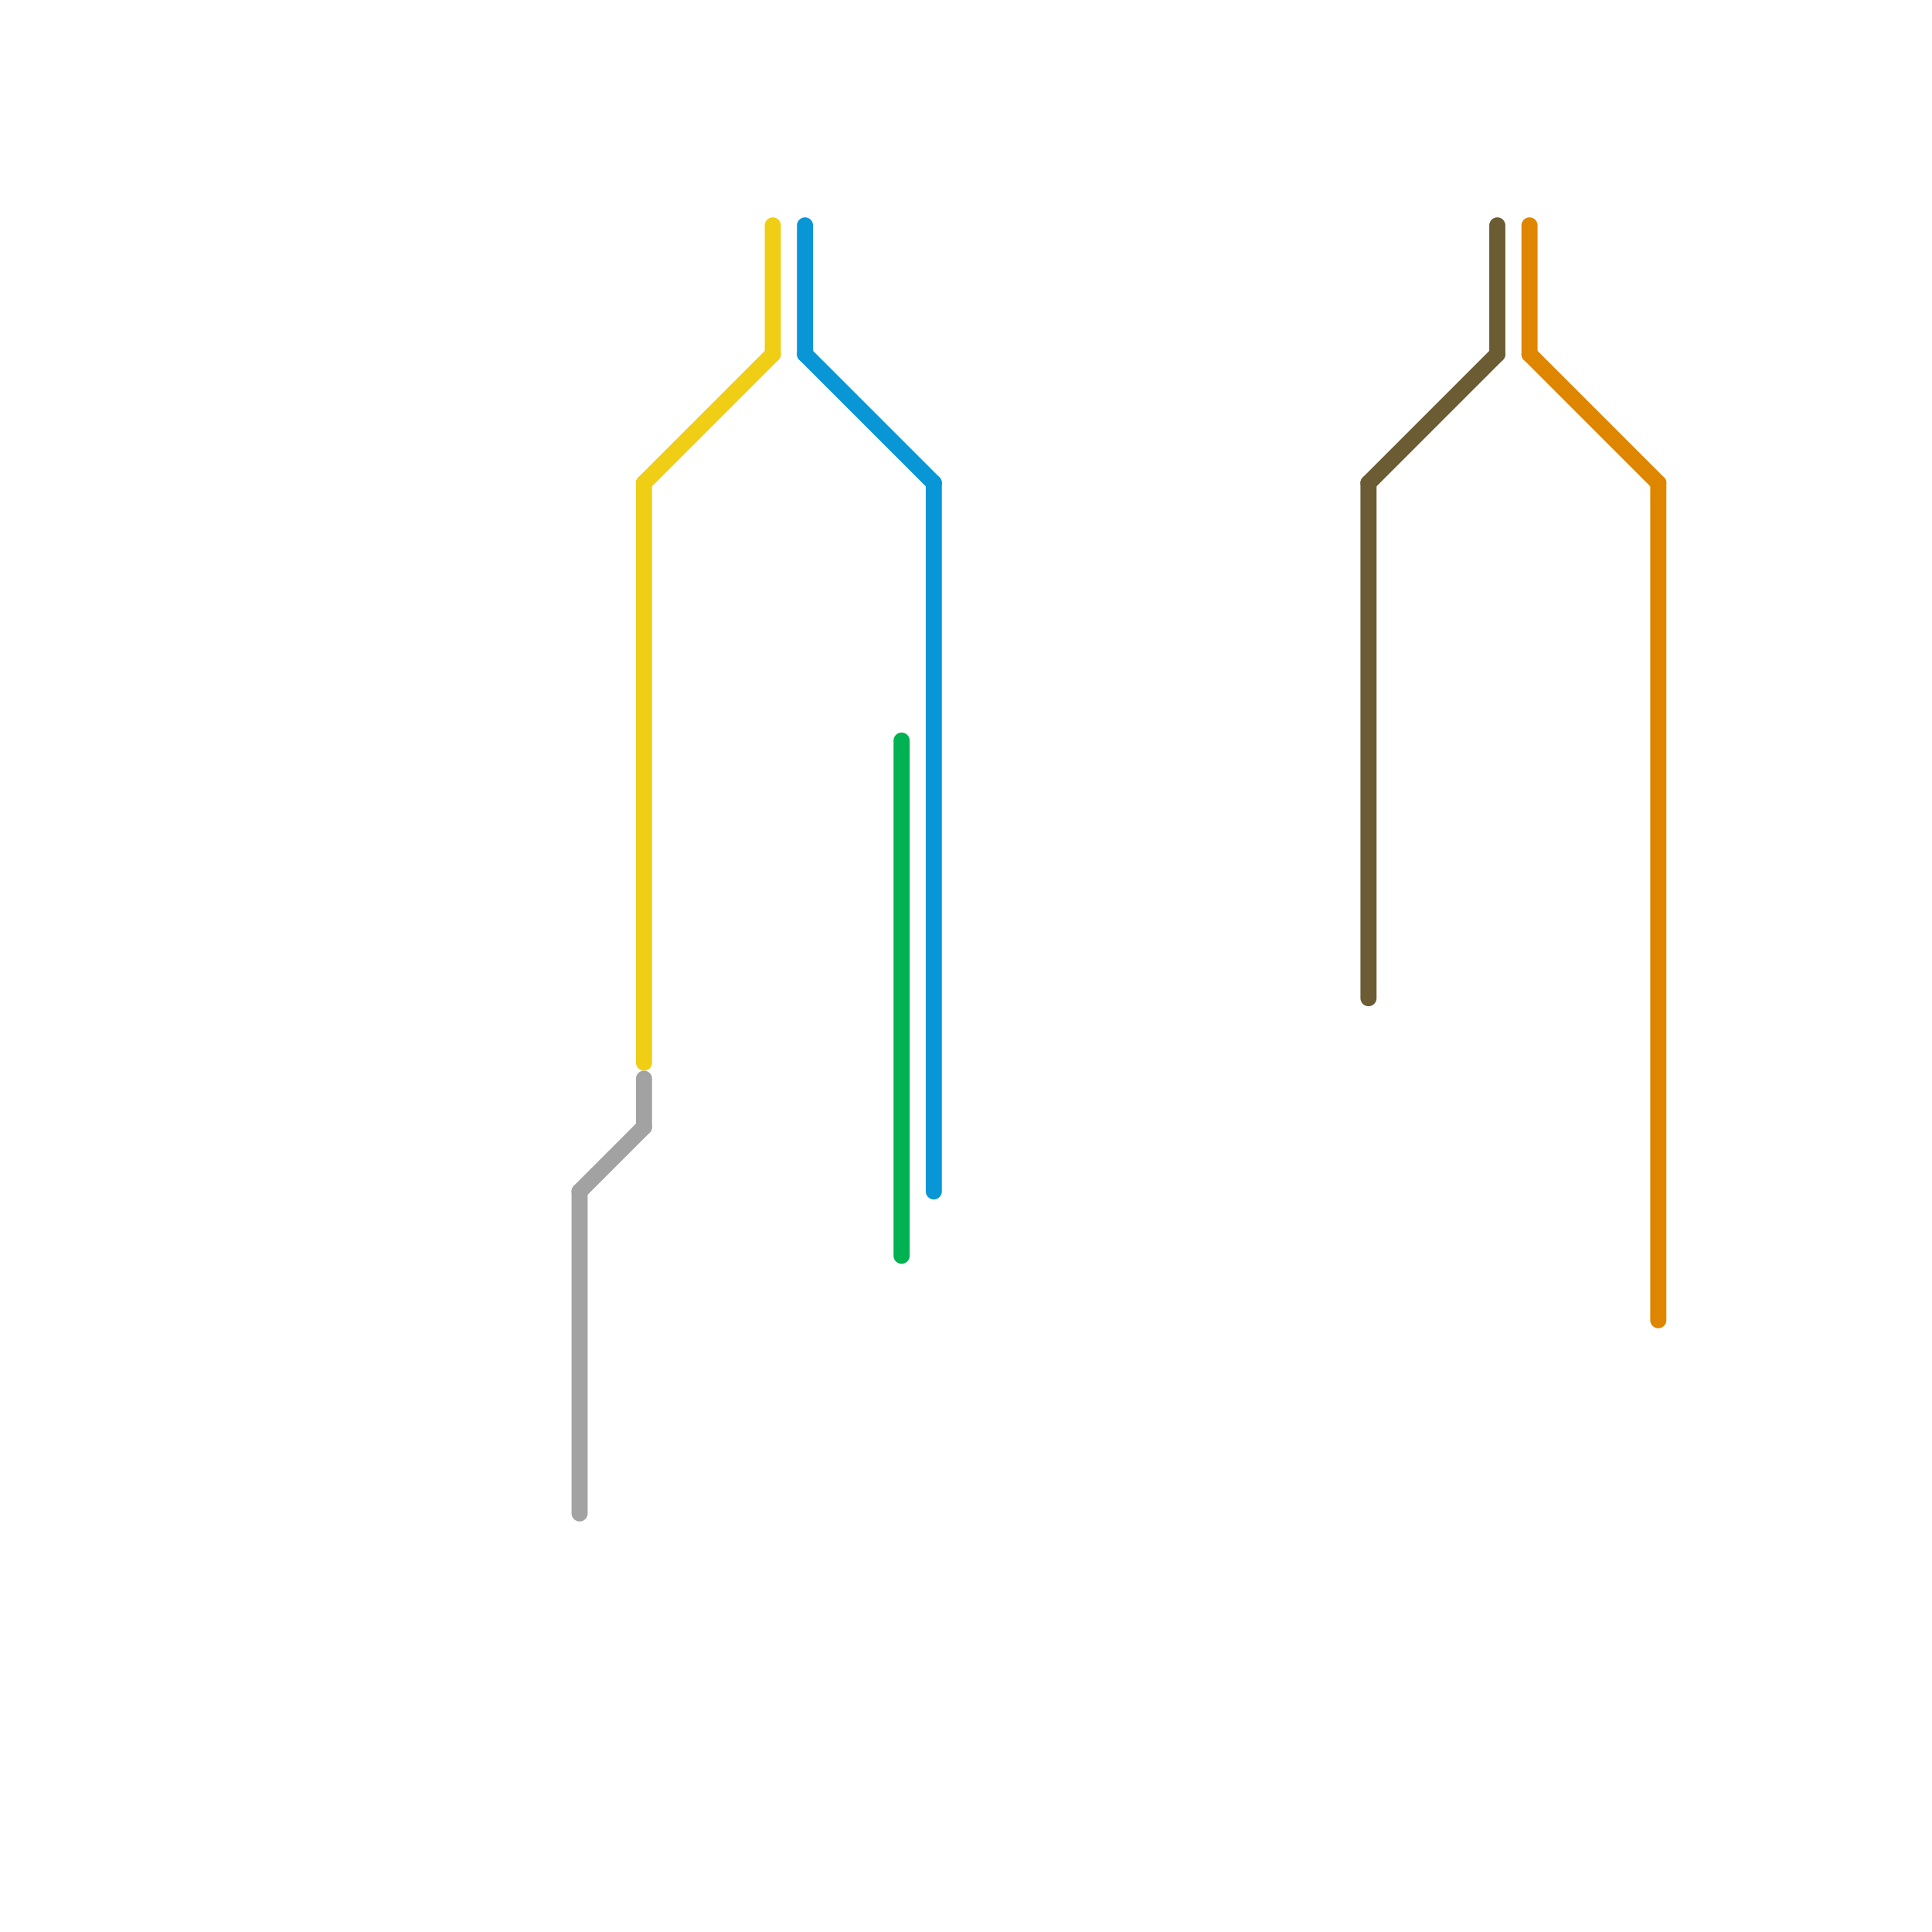
<svg version="1.1" xmlns="http://www.w3.org/2000/svg" viewBox="0 0 120 120">
<style>text { font: 1px Helvetica; font-weight: 600; white-space: pre; dominant-baseline: central; } line { stroke-width: 1; fill: none; stroke-linecap: round; stroke-linejoin: round; } .c0 { stroke: #df8600 } .c1 { stroke: #a2a2a2 } .c2 { stroke: #f0ce15 } .c3 { stroke: #0896d7 } .c4 { stroke: #00b251 } .c5 { stroke: #6c5c33 }</style><defs><g id="wm-xf"><circle r="1.2" fill="#000"/><circle r="0.9" fill="#fff"/><circle r="0.6" fill="#000"/><circle r="0.3" fill="#fff"/></g><g id="wm"><circle r="0.6" fill="#000"/><circle r="0.3" fill="#fff"/></g></defs><line class="c0" x1="95" y1="14" x2="95" y2="22"/><line class="c0" x1="103" y1="30" x2="103" y2="82"/><line class="c0" x1="95" y1="22" x2="103" y2="30"/><line class="c1" x1="36" y1="74" x2="40" y2="70"/><line class="c1" x1="36" y1="74" x2="36" y2="94"/><line class="c1" x1="40" y1="67" x2="40" y2="70"/><line class="c2" x1="40" y1="30" x2="48" y2="22"/><line class="c2" x1="48" y1="14" x2="48" y2="22"/><line class="c2" x1="40" y1="30" x2="40" y2="66"/><line class="c3" x1="50" y1="22" x2="58" y2="30"/><line class="c3" x1="50" y1="14" x2="50" y2="22"/><line class="c3" x1="58" y1="30" x2="58" y2="74"/><line class="c4" x1="56" y1="46" x2="56" y2="78"/><line class="c5" x1="93" y1="14" x2="93" y2="22"/><line class="c5" x1="85" y1="30" x2="93" y2="22"/><line class="c5" x1="85" y1="30" x2="85" y2="62"/>
</svg>
